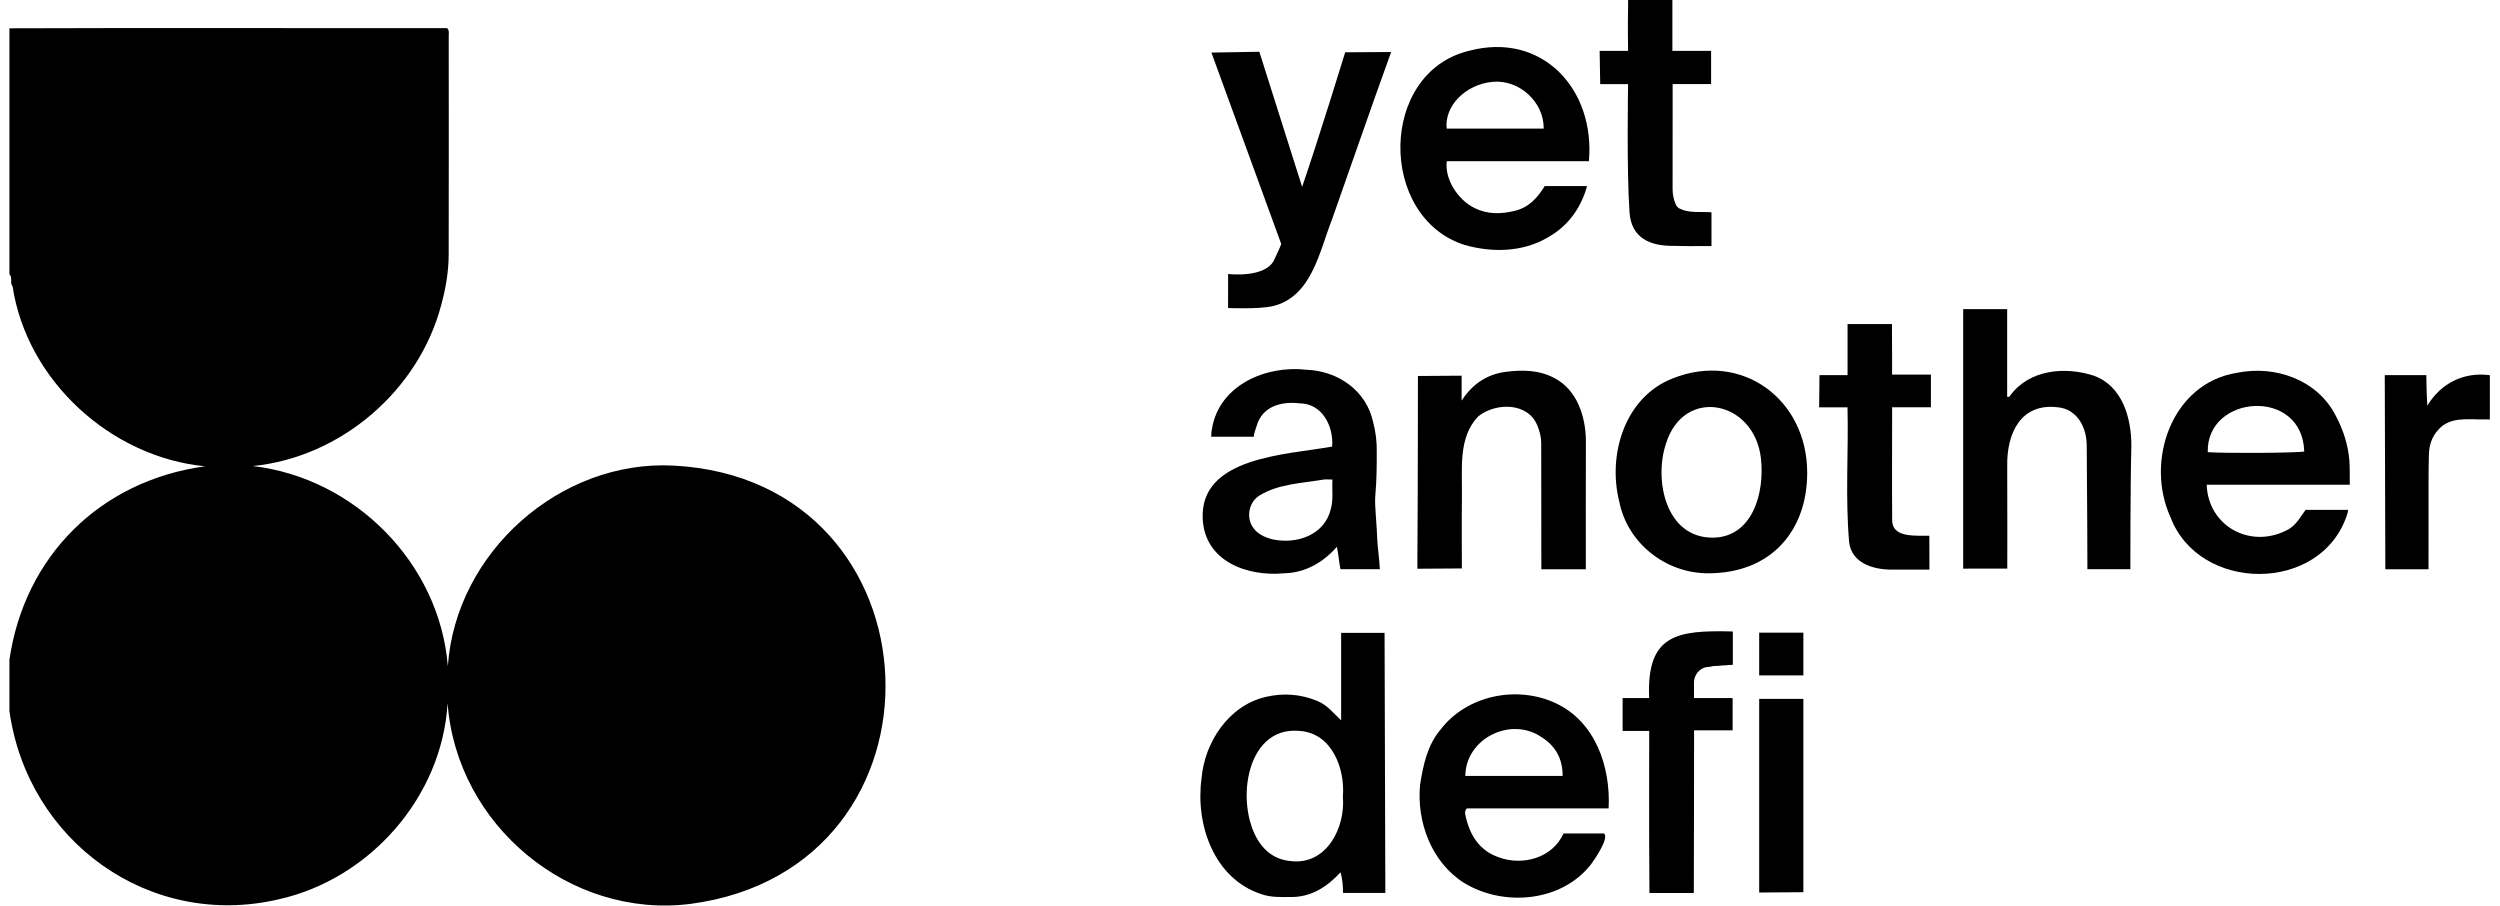 <svg width="127" height="46" viewBox="0 0 127 46" fill="none" xmlns="http://www.w3.org/2000/svg">
<path d="M0.479 1.438C7.888 1.41 15.302 1.437 22.711 1.428C22.834 1.555 22.795 1.681 22.795 1.796C22.797 5.509 22.802 9.223 22.793 12.936C22.791 13.798 22.644 14.65 22.418 15.479C21.276 19.836 17.326 23.229 12.839 23.676C18.026 24.277 22.334 28.612 22.75 33.845C23.148 28.065 28.453 23.347 34.222 23.653C48.027 24.369 48.812 44.117 35.065 45.919C28.939 46.686 23.192 41.92 22.738 35.722C22.46 40.483 18.79 44.646 14.171 45.682C7.59 47.229 1.403 42.724 0.479 36.122C0.479 35.253 0.479 34.385 0.479 33.516C1.243 28.256 5.088 24.415 10.418 23.688C5.625 23.224 1.369 19.338 0.639 14.55C0.487 14.368 0.655 14.103 0.479 13.928C0.479 9.765 0.479 5.601 0.479 1.438Z" fill="black"/>
<path d="M84.957 0V2.584H86.924V4.272H84.97C84.97 4.272 84.97 4.443 84.97 4.542C84.968 6.234 84.969 7.926 84.968 9.618C84.968 9.883 85.021 10.134 85.126 10.379C85.168 10.477 85.242 10.559 85.338 10.604C85.829 10.838 86.398 10.745 86.943 10.784V12.5C86.943 12.5 86.718 12.499 86.618 12.5C86.078 12.503 85.538 12.508 84.999 12.49C83.849 12.498 82.875 12.114 82.78 10.792C82.628 8.613 82.707 4.273 82.707 4.273H81.291L81.262 2.584H82.707C82.707 2.584 82.684 1.149 82.707 0.428C82.706 0.277 82.707 0.001 82.707 0.001H84.957V0Z" fill="black"/>
<path d="M70.375 45.362C70.375 45.362 68.934 45.362 68.223 45.362C68.223 44.947 68.198 44.674 68.099 44.312C67.413 45.058 66.591 45.588 65.55 45.568C65.06 45.571 64.571 45.592 64.091 45.428C61.66 44.644 60.721 41.877 61.038 39.545C61.192 37.706 62.421 35.836 64.299 35.403C65.191 35.194 66.072 35.256 66.921 35.61C67.434 35.823 67.712 36.204 68.13 36.594C68.13 35.067 68.13 32.148 68.13 32.148H70.336L70.375 45.362ZM68.218 40.476C68.34 39.029 67.647 37.229 66.011 37.13C63.164 36.866 62.707 41.158 64.066 42.917C64.456 43.425 64.965 43.69 65.579 43.745C67.407 43.953 68.353 42.02 68.218 40.476Z" fill="black"/>
<path d="M108.222 28.916H106.04C106.04 28.916 106.03 24.749 106.006 22.666C106.016 21.735 105.534 20.783 104.532 20.689C102.649 20.464 101.943 22.02 101.967 23.649C101.977 25.392 101.97 28.884 101.97 28.884L99.73 28.887V15.703H101.964V15.765C101.964 15.765 101.964 18.697 101.964 20.154C102.06 20.194 102.09 20.131 102.119 20.093C103.09 18.769 104.911 18.606 106.377 19.089C107.83 19.621 108.279 21.251 108.273 22.66C108.218 24.744 108.222 28.916 108.222 28.916Z" fill="black"/>
<path d="M119.367 24.624C116.942 24.624 114.531 24.624 112.099 24.624C112.178 26.729 114.296 27.877 116.14 26.949C116.467 26.8 116.705 26.518 116.904 26.213C116.969 26.115 117.126 25.9 117.126 25.9C117.796 25.9 118.604 25.9 119.286 25.9C119.267 26.021 119.254 26.09 119.222 26.171C117.898 30.158 111.705 30.119 110.254 26.257C108.966 23.42 110.32 19.463 113.639 18.939C115.59 18.538 117.748 19.301 118.667 21.141C119.04 21.842 119.276 22.582 119.348 23.38C119.375 23.812 119.367 24.191 119.367 24.624ZM112.154 22.97C113.114 23.037 116.723 23.01 117.055 22.936C116.966 19.665 112.076 20.03 112.154 22.97Z" fill="black"/>
<path d="M81.718 41.065C79.283 41.065 76.888 41.065 74.518 41.065C74.395 41.195 74.425 41.326 74.447 41.432C74.66 42.421 75.154 43.218 76.15 43.556C77.359 43.996 78.869 43.582 79.428 42.34C80.106 42.34 80.792 42.34 81.48 42.34C81.77 42.55 80.997 43.678 80.822 43.91C79.32 45.831 76.377 46.074 74.373 44.851C72.727 43.815 71.955 41.755 72.141 39.861C72.295 38.874 72.514 37.841 73.177 37.067C74.51 35.319 77.058 34.8 79.034 35.724C81.039 36.665 81.826 38.937 81.718 41.065ZM79.38 39.416C79.388 38.513 78.99 37.856 78.257 37.413C76.707 36.402 74.453 37.533 74.439 39.416C76.102 39.416 77.724 39.416 79.38 39.416Z" fill="black"/>
<path d="M80.716 8.189C78.28 8.189 75.887 8.189 73.498 8.189C73.377 9.064 74.027 10.143 74.925 10.577C75.582 10.895 76.251 10.881 76.956 10.709C77.686 10.53 78.114 10.032 78.472 9.452C79.167 9.452 79.957 9.452 80.618 9.452C80.584 9.595 80.566 9.657 80.523 9.776C80.164 10.782 79.533 11.563 78.592 12.082C77.335 12.814 75.784 12.837 74.403 12.444C69.995 11.042 70.035 3.679 74.631 2.58C78.353 1.593 81.043 4.547 80.716 8.189ZM78.42 6.533C78.436 5.176 77.172 4.036 75.839 4.156C74.445 4.278 73.366 5.392 73.491 6.533C75.133 6.533 76.777 6.533 78.42 6.533Z" fill="black"/>
<path d="M67.673 22.685C67.755 21.648 67.159 20.487 66.014 20.49C65.076 20.374 64.1 20.654 63.83 21.662C63.779 21.83 63.704 21.996 63.692 22.186H61.531C61.531 21.977 61.541 21.903 61.571 21.766C61.947 19.548 64.326 18.543 66.378 18.784C67.976 18.846 69.412 19.842 69.756 21.447C69.883 21.934 69.949 22.434 69.938 22.943C69.94 23.649 69.935 24.346 69.875 25.049C69.86 25.223 69.85 25.397 69.857 25.572C69.881 26.184 69.945 26.793 69.964 27.406C69.975 27.733 70.086 28.53 70.095 28.915H68.096C68.026 28.563 67.993 28.181 67.915 27.777C67.217 28.572 66.299 29.104 65.228 29.123C63.369 29.3 61.218 28.524 61.099 26.385C60.922 23.183 65.406 23.104 67.673 22.685ZM67.688 24.362C67.484 24.362 67.347 24.343 67.217 24.365C66.126 24.552 64.948 24.578 63.98 25.173C63.462 25.493 63.3 26.23 63.619 26.744C63.86 27.132 64.23 27.287 64.637 27.397C65.853 27.664 67.289 27.194 67.607 25.855C67.741 25.37 67.659 24.886 67.688 24.362Z" fill="black"/>
<path d="M91.806 24.018C91.806 26.932 90.002 29.124 86.771 29.124C84.612 29.124 82.673 27.591 82.259 25.481C81.656 23.103 82.536 20.169 84.976 19.222C88.47 17.83 91.806 20.272 91.806 24.018ZM86.993 27.313C89.012 27.31 89.655 25.068 89.456 23.29C89.127 20.34 85.537 19.612 84.63 22.541C84.018 24.376 84.607 27.309 86.993 27.313Z" fill="black"/>
<path d="M80.56 28.92C79.807 28.92 78.3 28.92 78.3 28.92V28.493C78.3 28.493 78.299 27.026 78.298 26.293C78.297 25.036 78.292 23.779 78.294 22.522C78.295 22.204 78.217 21.906 78.097 21.618C77.622 20.434 76.005 20.443 75.111 21.138C74.068 22.186 74.286 23.817 74.266 25.168C74.25 26.402 74.263 28.877 74.263 28.877L72.003 28.892C72.003 28.892 72.003 28.586 72.003 28.428C72.028 25.322 72.031 19.1 72.031 19.1L74.251 19.085C74.251 19.085 74.251 19.87 74.251 20.352C74.818 19.475 75.576 19.007 76.495 18.889C77.336 18.78 78.196 18.791 78.981 19.214C80.115 19.816 80.547 21.148 80.563 22.364C80.554 24.554 80.561 26.727 80.56 28.92Z" fill="black"/>
<path d="M62.386 15.647L62.388 13.919C62.388 13.919 64.365 14.159 64.757 13.137C64.862 12.891 64.98 12.689 65.087 12.393C63.904 9.15 61.54 2.671 61.54 2.671L63.974 2.629C63.974 2.629 65.405 7.147 66.148 9.493C66.942 7.193 68.336 2.656 68.336 2.656L70.67 2.643C70.67 2.643 70.585 2.875 70.55 2.975C69.574 5.679 68.639 8.397 67.681 11.107C67.027 12.757 66.647 15.09 64.632 15.559C63.88 15.714 62.386 15.647 62.386 15.647Z" fill="black"/>
<path d="M86.046 45.364H83.792C83.764 42.592 83.781 37.13 83.781 37.13H82.429V35.462H83.777C83.636 32.219 85.194 32.007 88.017 32.079C88.017 32.465 88.017 33.127 88.017 33.764C87.584 33.822 87.115 33.799 86.688 33.887C86.44 33.938 86.232 34.106 86.128 34.336C86.127 34.338 86.126 34.34 86.126 34.341C86.079 34.444 86.055 34.555 86.055 34.668V35.462H88.017V37.1H86.059C86.059 37.1 86.058 42.585 86.046 45.364Z" fill="black"/>
<path d="M92.413 20.692L92.429 19.058C92.429 19.058 93.353 19.058 93.856 19.058C93.856 18.171 93.856 16.463 93.856 16.463H96.115C96.115 16.463 96.106 17.015 96.115 17.292C96.127 17.887 96.113 18.417 96.118 19.03C96.75 19.03 98.09 19.03 98.09 19.03V19.831V20.688H96.12C96.12 20.688 96.12 20.918 96.12 21.031C96.121 22.841 96.108 24.652 96.123 26.463C96.152 27.235 97.077 27.209 97.654 27.217C97.755 27.21 98.01 27.217 98.01 27.217L98.015 28.937H97.684C97.684 28.937 96.606 28.94 96.066 28.937C95.14 28.928 94.066 28.607 93.936 27.542C93.738 25.263 93.907 22.981 93.854 20.692C93.382 20.692 92.413 20.692 92.413 20.692Z" fill="black"/>
<path d="M121.146 19.057H123.257C123.257 19.057 123.267 20.042 123.309 20.607C123.999 19.458 125.178 18.884 126.484 19.06C126.484 19.789 126.484 20.653 126.484 21.309C126.484 21.309 126.319 21.304 126.219 21.305C125.405 21.326 124.467 21.14 123.864 21.832C123.531 22.192 123.4 22.631 123.388 23.094C123.362 24.051 123.373 25.01 123.371 25.967C123.37 26.805 123.369 28.482 123.369 28.482V28.918H121.175L121.146 19.057Z" fill="black"/>
<path d="M89.367 35.502H91.611V45.324L89.367 45.34V44.878V35.502Z" fill="black"/>
<path d="M91.611 32.139H89.367V34.31H91.611V32.139Z" fill="black"/>
<path d="M88.016 32.079C88.016 32.466 88.016 33.127 88.016 33.764C87.626 33.764 87.115 33.799 86.688 33.887" fill="black"/>
</svg>
